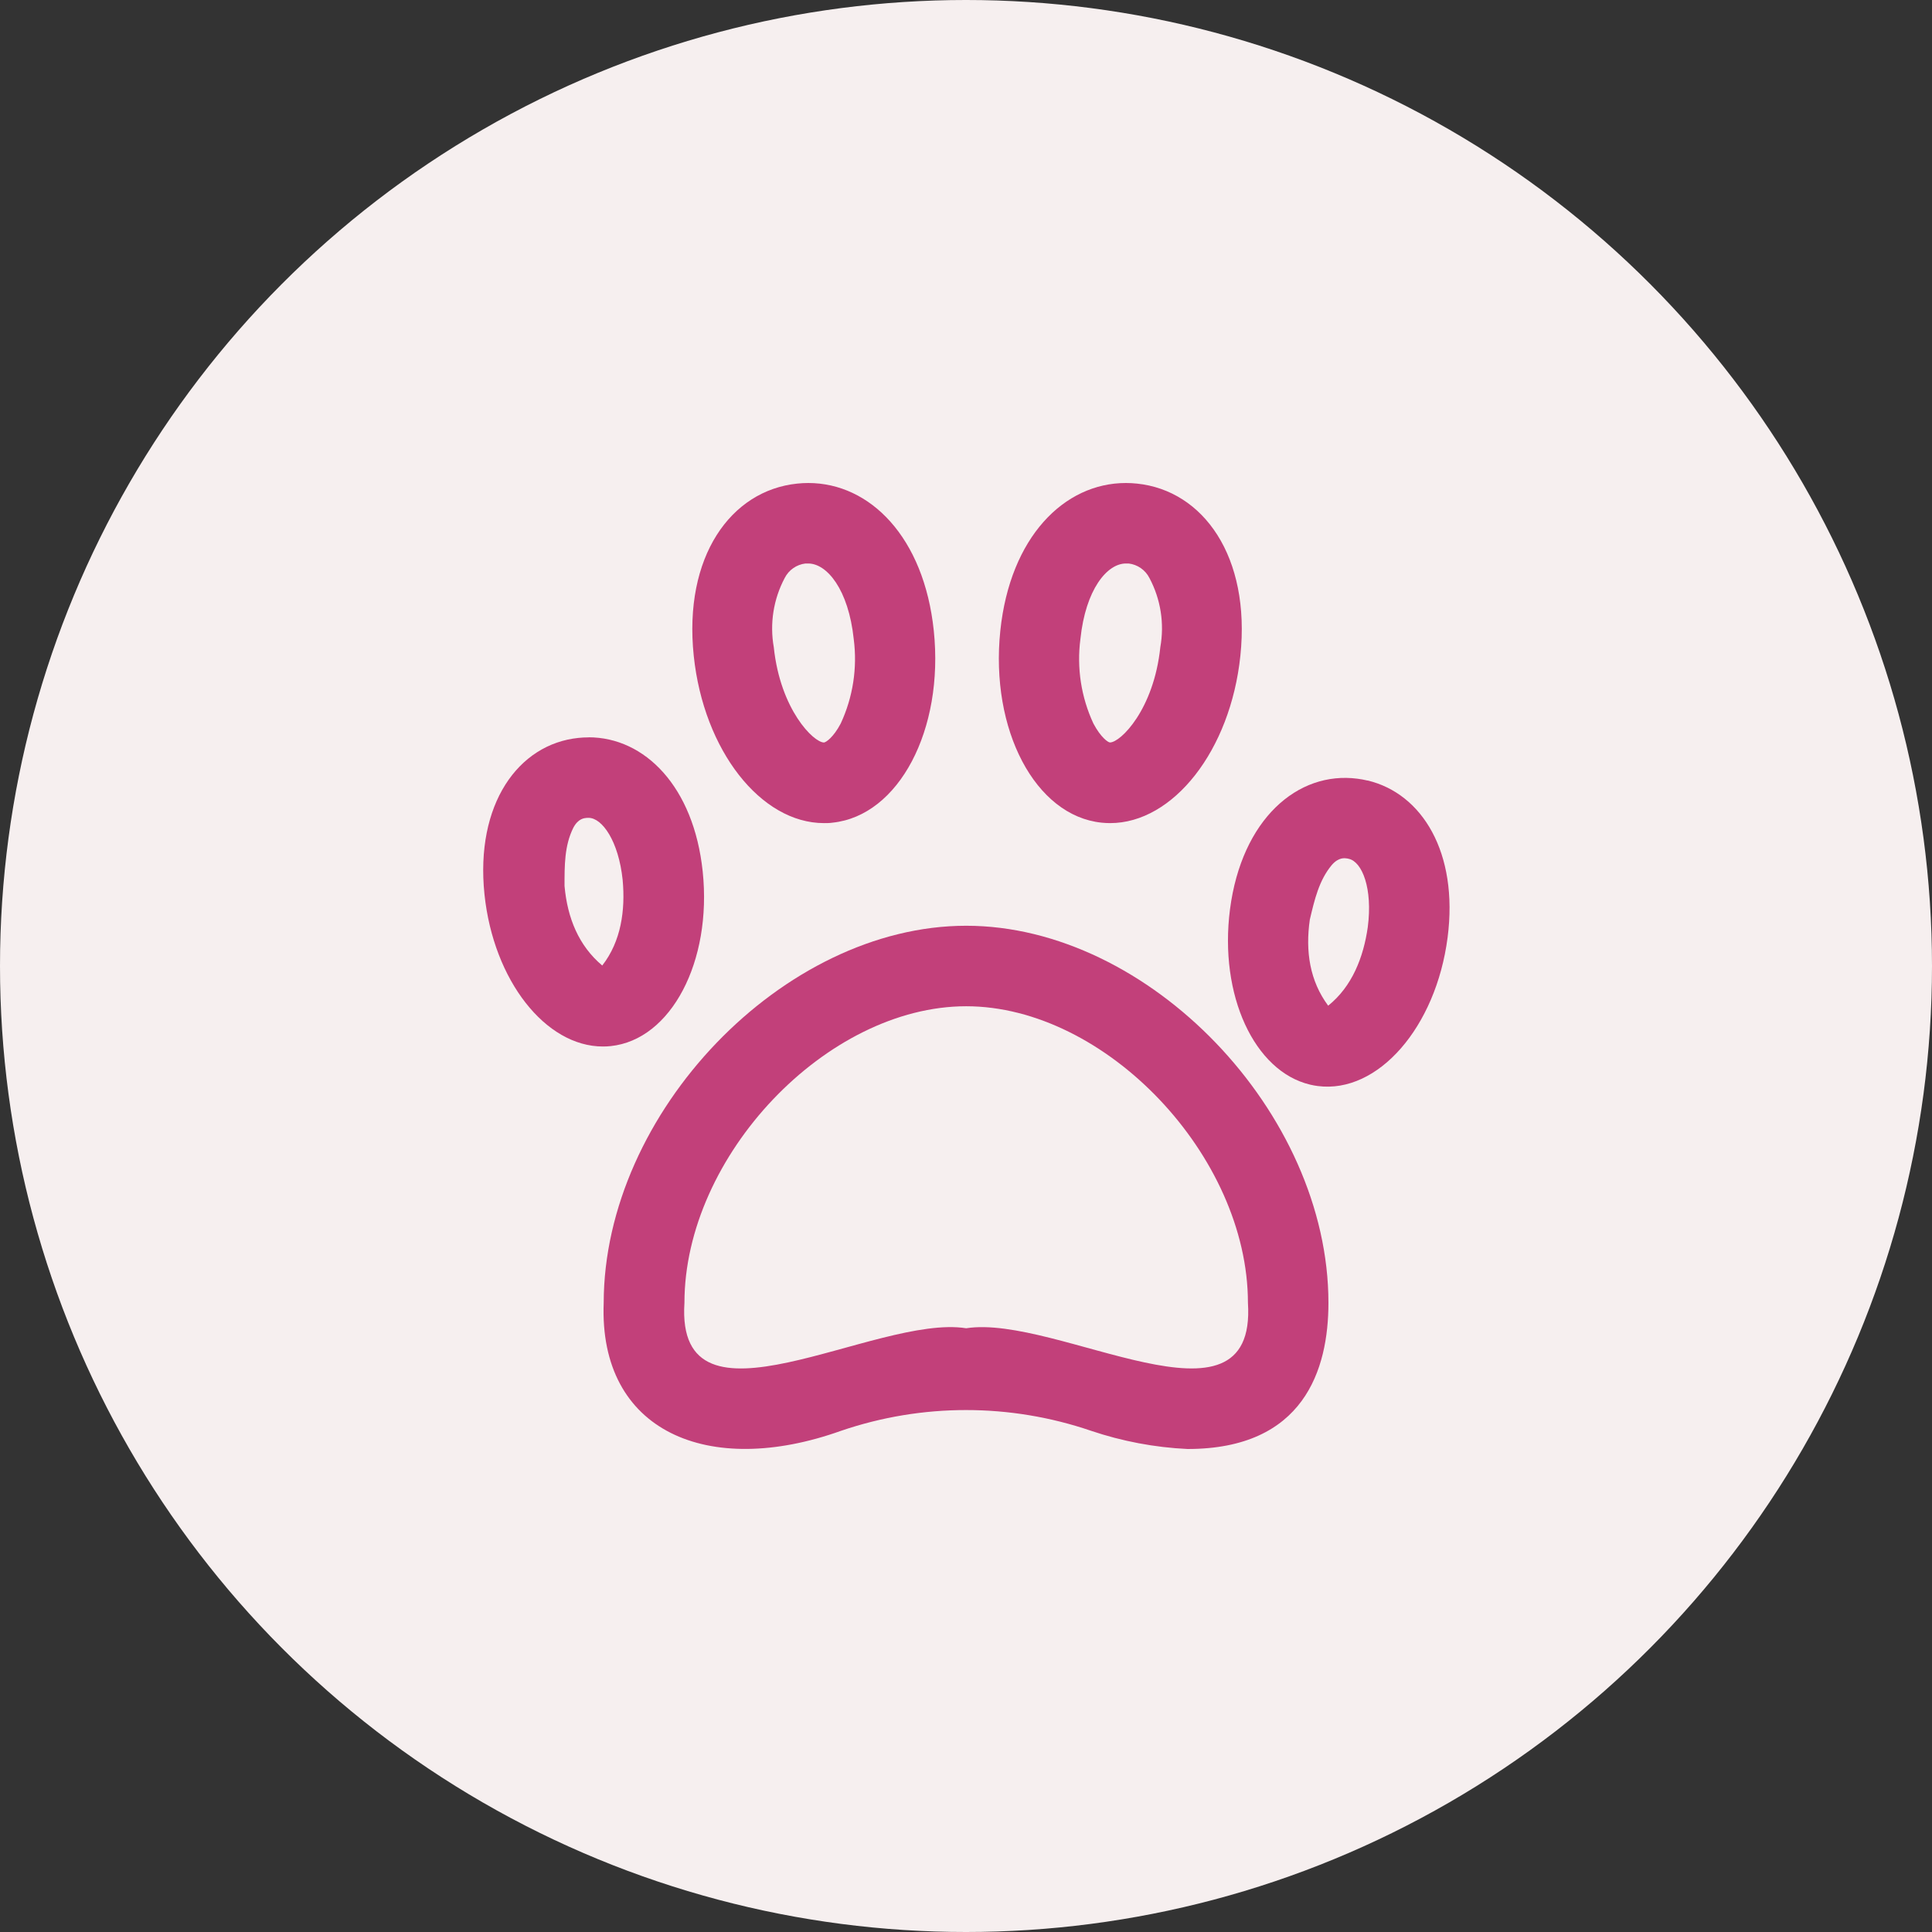 <svg height="300" width="300" xml:space="preserve" style="enable-background:new 0 0 512 512;" viewBox="0 0 512 512" y="0px" x="0px" id="Layer_1" version="1.1" xmlns:xlink="http://www.w3.org/1999/xlink" xmlns="http://www.w3.org/2000/svg"><rect x="0" y="0" width="512" height="512" fill="#333333" stroke="none"/><circle fill="#f6efef" fill-opacity="1" transform="matrix(1,0,0,1,0,0)" shape="true" cy="256" cx="256" r="256"></circle><g transform="matrix(0.5,0,0,0.5,128.05,128)" height="100%" width="100%"><g>
	<path stroke-opacity="1" stroke="none" data-original-color="#000000ff" fill-opacity="1" fill="#c2407a" d="M116.352,205.952c-4.715-45.077-30.741-71.168-60.501-71.168v0.043c-1.796-0.002-3.59,0.09-5.376,0.277   c-31.936,3.285-54.741,35.157-49.792,82.923c4.779,45.696,32.405,80.64,62.763,80.64c1.375,0.003,2.75-0.069,4.117-0.213   C99.563,295.125,121.344,253.653,116.352,205.952z M63.104,255.744c-12.471-10.48-18.467-25.173-19.989-42.155   c0-10.743-0.102-21.343,4.672-30.891c2.653-4.99,5.888-5.077,7.125-5.205l0.943-0.016c7.189,0,15.91,12.282,18.065,32.89   C75.396,226.418,73.121,242.904,63.104,255.744z"></path>
	<path stroke-opacity="1" stroke="none" data-original-color="#000000ff" fill-opacity="1" fill="#c2407a" d="M180.629,180.267c1.515,0,3.008,0,4.523-0.235c35.136-3.669,59.157-49.237,53.675-101.76   C233.643,28.715,205.013,0,172.288,0h0c-1.967,0.002-3.932,0.108-5.888,0.32c-35.157,3.648-60.288,38.699-54.805,91.243   C116.864,141.824,147.2,180.267,180.629,180.267z M159.808,50.347c2.149-4.235,6.271-7.117,10.987-7.68   c0.497-0.031,0.996-0.031,1.493,0h0c9.899,0,21.333,13.76,24.107,40.043c1.993,15.287-0.404,30.825-6.912,44.8   c-3.883,7.36-7.787,9.92-8.853,10.027c-5.483,0-23.125-17.365-26.603-50.475C151.803,74.521,153.838,61.597,159.808,50.347z"></path>
	<path stroke-opacity="1" stroke="none" data-original-color="#000000ff" fill-opacity="1" fill="#c2407a" d="M327.765,180.032c1.515,0.149,3.029,0.235,4.523,0.235c33.387,0,63.787-38.4,69.035-88.704   c5.483-52.544-19.648-87.595-54.763-91.243c-1.963-0.212-3.935-0.319-5.909-0.32c-32.747,0-61.376,28.715-66.56,78.272   C268.608,130.795,292.629,176.405,327.765,180.032z M316.544,82.688c2.731-26.261,14.123-40.021,24.107-40.021   c0.49-0.032,0.982-0.032,1.472,0c4.711,0.558,8.833,3.432,10.987,7.659c5.992,11.243,8.029,24.174,5.781,36.715   c-3.456,33.109-21.12,50.475-26.688,50.475c-0.981,0-4.885-2.667-8.768-10.027C316.925,113.514,314.534,97.973,316.544,82.688z"></path>
	<path stroke-opacity="1" stroke="none" data-original-color="#000000ff" fill-opacity="1" fill="#c2407a" d="M256,234.667c-96.896,0-192,99.008-192.128,199.872c-2.645,68.245,55.467,92.971,125.867,67.797   c42.918-14.635,89.477-14.635,132.395,0c16.535,5.583,33.767,8.835,51.2,9.664C435.051,512,448,469.867,448,434.539   C448,333.675,352.896,234.667,256,234.667z M256,448c-48.085-7.616-154.112,60.437-149.333-13.461   c0-77.867,75.371-157.205,149.333-157.205s149.333,79.339,149.333,157.205C410.155,508.373,304.32,440.469,256,448z"></path>
	<path stroke-opacity="1" stroke="none" data-original-color="#000000ff" fill-opacity="1" fill="#c2407a" d="M468.711,157.666l-0.01,0.042c-1.747-0.417-3.514-0.74-5.295-0.971c-31.832-4.172-61.376,21.579-67.581,69.197   c-5.894,45.566,12.925,85.941,42.464,92.945c1.338,0.32,2.691,0.568,4.056,0.742c31.904,4.145,62.667-31.182,68.815-78.749   C516.973,195.924,497.668,164.532,468.711,157.666z M468.854,235.38c-2.267,15.957-8.284,31.474-20.994,41.656   c-9.716-13.075-12.16-28.754-9.724-45.629c2.479-10.453,4.826-20.791,11.673-28.979c3.733-4.243,6.901-3.582,8.134-3.421   l0.921,0.203C465.86,200.868,471.512,214.831,468.854,235.38z"></path>
</g></g></svg>